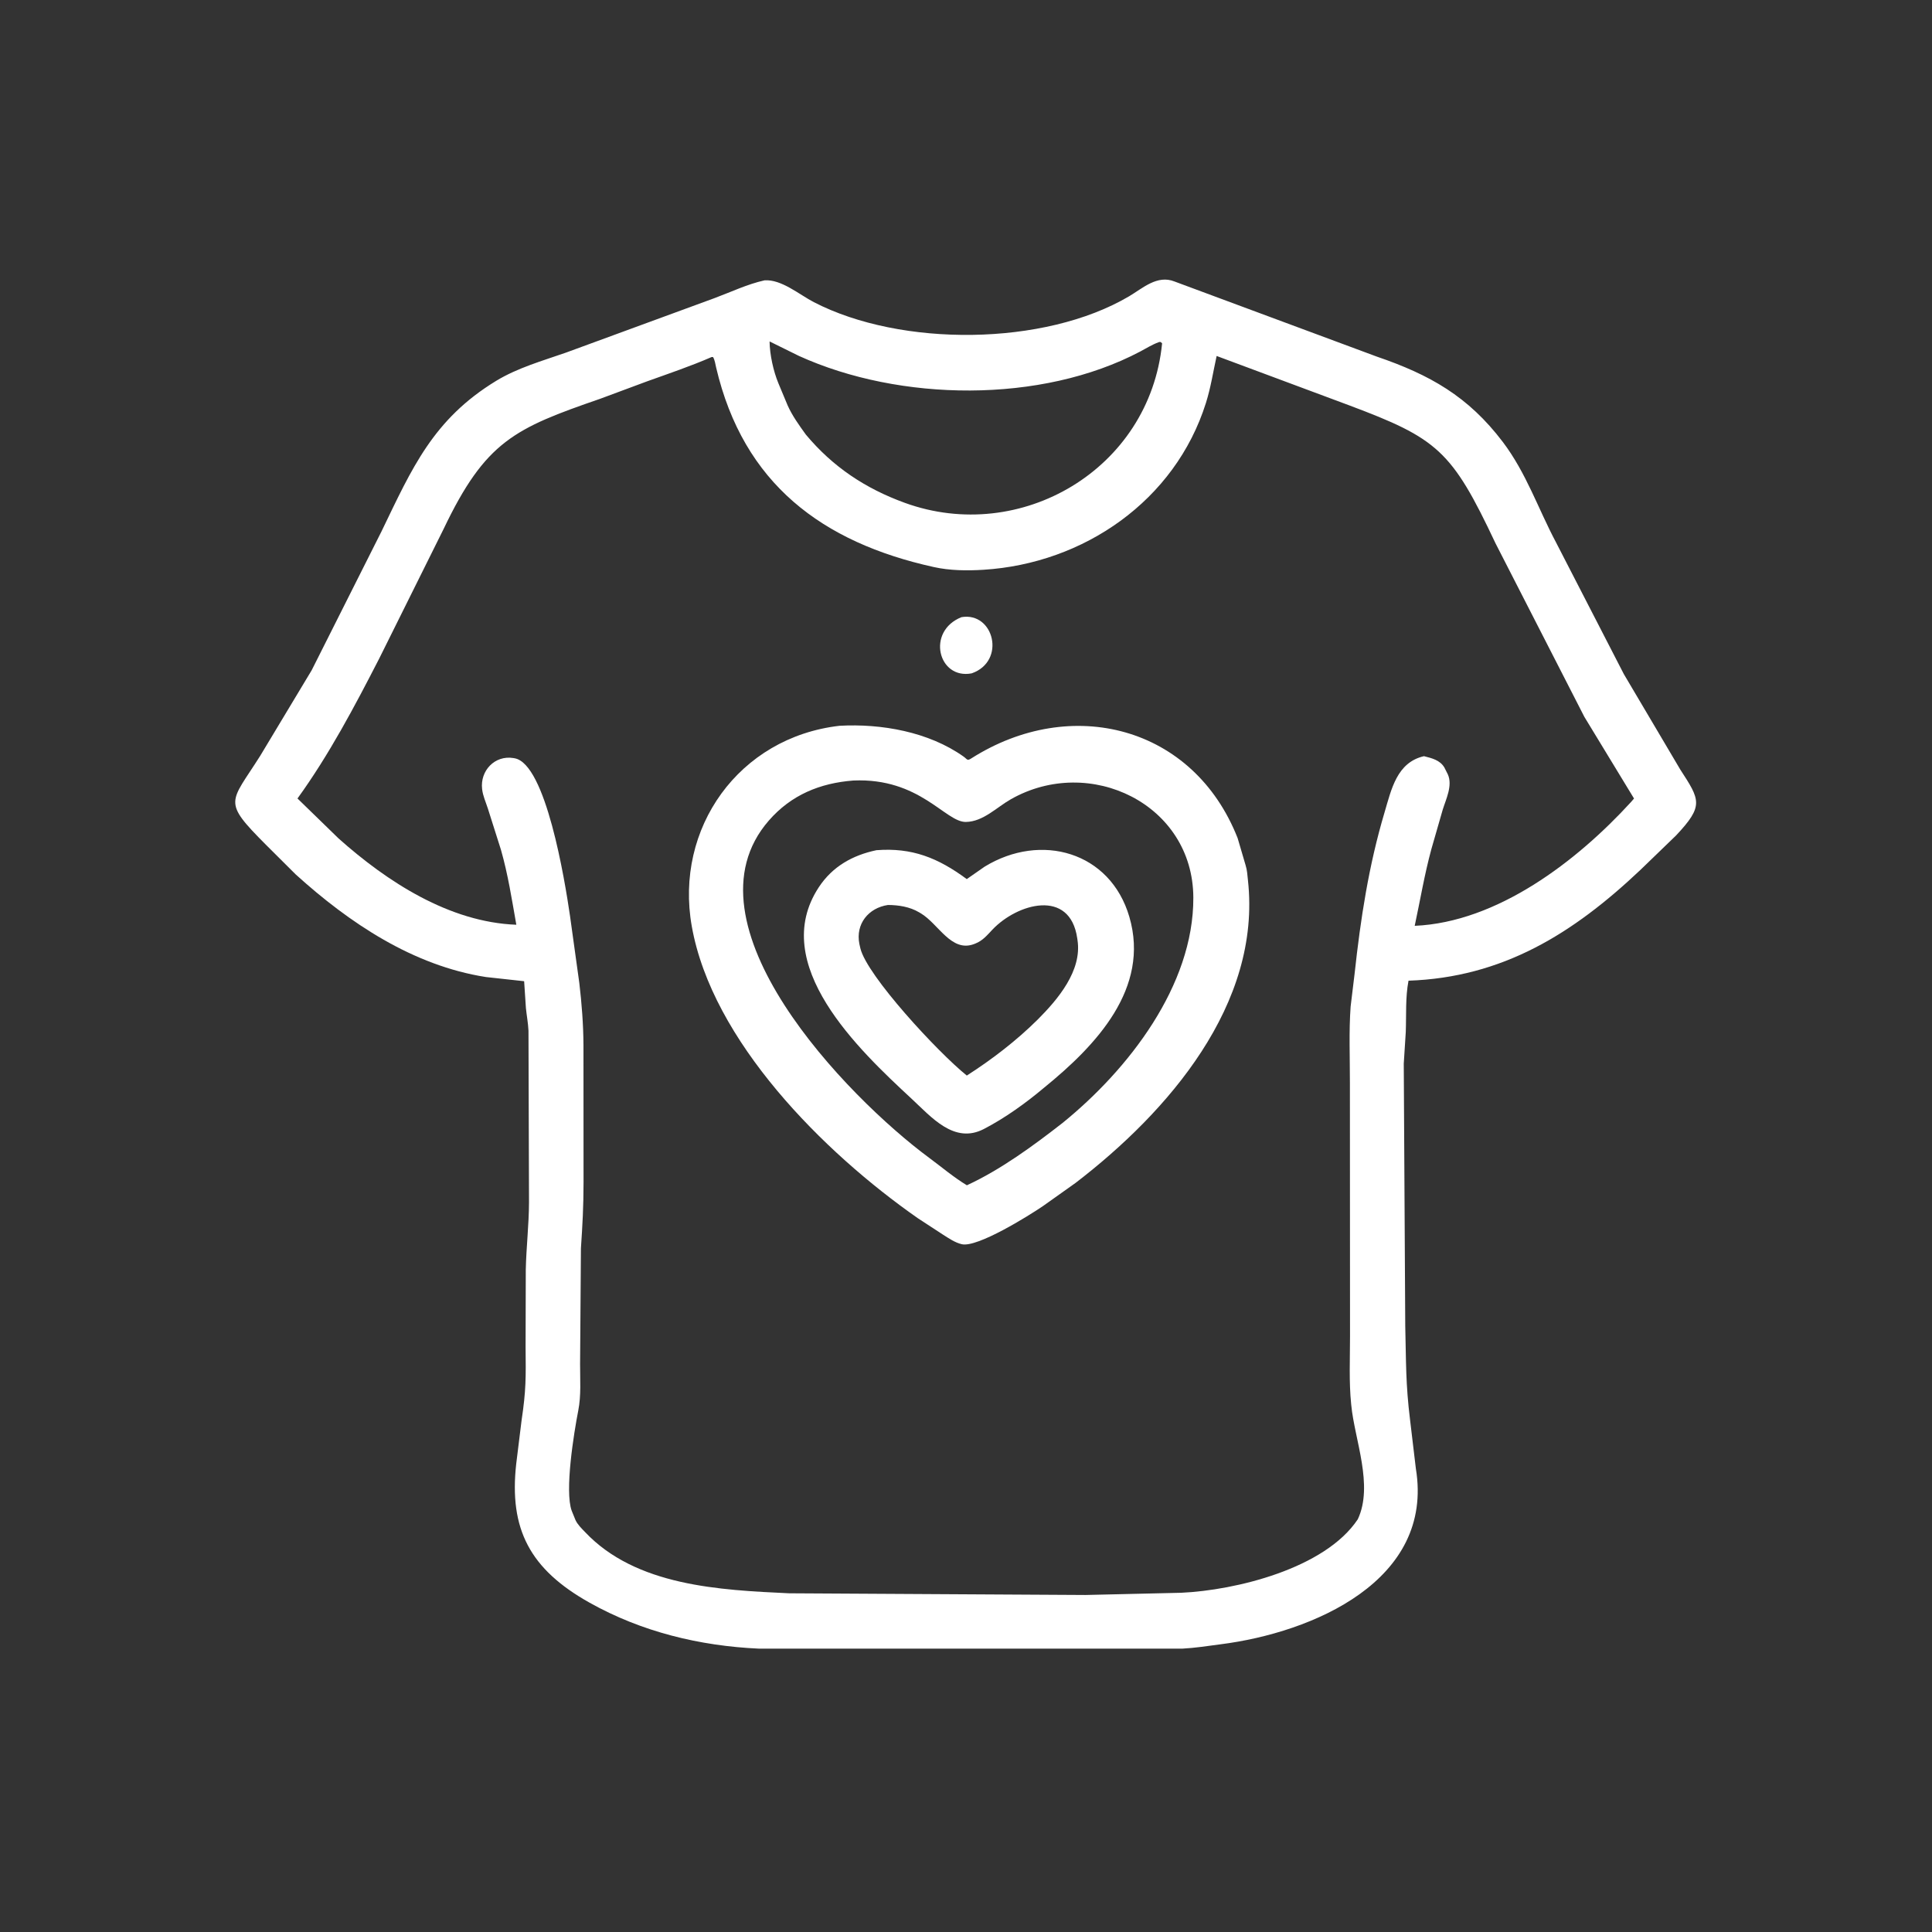 <svg width="48" height="48" viewBox="0 0 48 48" fill="none" xmlns="http://www.w3.org/2000/svg">
<rect x="0" y="0" width="48" height="48" fill="#333333" stroke="none"/>
<path d="M30.326 40.852C30.016 40.893 29.686 40.944 29.375 40.96L18.857 40.96C17.385 40.894 15.939 40.542 14.649 39.819C13.165 38.987 12.643 37.992 12.826 36.363L12.958 35.293C13.071 34.537 13.066 34.226 13.058 33.466L13.063 31.542C13.075 30.983 13.141 30.433 13.143 29.874L13.13 25.608C13.121 25.416 13.085 25.233 13.066 25.043L13.022 24.378L12.072 24.274C10.262 23.991 8.682 22.934 7.347 21.725L6.608 20.989C5.511 19.888 5.718 19.962 6.465 18.778L7.743 16.653L9.481 13.197C10.236 11.634 10.759 10.417 12.329 9.461C12.863 9.137 13.475 8.966 14.06 8.761L17.754 7.406C18.163 7.254 18.567 7.06 18.994 6.965C19.413 6.934 19.862 7.322 20.22 7.507C22.385 8.626 25.946 8.604 28.051 7.362C28.389 7.162 28.75 6.822 29.179 6.993L34.207 8.86C35.52 9.309 36.477 9.845 37.339 10.983C37.92 11.751 38.214 12.638 38.658 13.474L40.344 16.748L41.744 19.116C42.238 19.878 42.337 20.016 41.642 20.756L40.753 21.615C39.075 23.202 37.326 24.285 34.994 24.365C34.914 24.783 34.942 25.217 34.926 25.641L34.876 26.426L34.913 32.941C34.935 33.841 34.922 34.384 35.033 35.28L35.177 36.489C35.634 39.271 32.616 40.561 30.326 40.852ZM28.805 8.496L28.782 8.504C28.623 8.562 28.48 8.653 28.331 8.732C25.866 10.035 22.349 9.979 19.85 8.843L19.12 8.483C19.124 8.81 19.215 9.223 19.339 9.522L19.569 10.073C19.683 10.329 19.858 10.571 20.021 10.797C20.691 11.599 21.498 12.136 22.48 12.493C25.354 13.537 28.562 11.661 28.872 8.531C28.842 8.501 28.85 8.496 28.805 8.496ZM17.679 8.871C17.156 9.099 16.615 9.281 16.078 9.474L14.91 9.908C12.789 10.641 12.063 10.958 11.019 13.147L9.422 16.36C8.814 17.545 8.173 18.758 7.391 19.838L8.413 20.832C9.619 21.908 11.165 22.913 12.828 22.975C12.717 22.348 12.622 21.729 12.447 21.116L12.121 20.088C12.07 19.929 11.997 19.773 11.978 19.605C11.924 19.15 12.292 18.757 12.757 18.834L12.785 18.839C13.56 18.975 14.03 21.851 14.162 22.758L14.393 24.423C14.453 24.933 14.493 25.447 14.496 25.961L14.498 29.372C14.497 29.99 14.473 30.417 14.433 31.014L14.412 33.889C14.411 34.268 14.441 34.67 14.367 35.044C14.257 35.607 14.025 37.046 14.204 37.535L14.299 37.768C14.352 37.88 14.447 37.971 14.531 38.059C15.8 39.407 17.882 39.504 19.605 39.585L26.967 39.627L29.344 39.572C30.698 39.511 32.918 38.972 33.734 37.746C34.13 36.904 33.654 35.763 33.573 34.92L33.569 34.883C33.513 34.332 33.541 33.757 33.541 33.203L33.538 26.892C33.539 26.268 33.511 25.629 33.556 25.007L33.655 24.189C33.803 22.826 34.005 21.507 34.397 20.189C34.57 19.604 34.706 18.942 35.378 18.787C35.572 18.837 35.774 18.882 35.885 19.068L35.972 19.241C36.094 19.517 35.925 19.855 35.844 20.116L35.562 21.096C35.39 21.729 35.285 22.363 35.148 23.002C37.201 22.913 39.178 21.397 40.524 19.924L40.597 19.839L39.363 17.81L37.155 13.497C36.067 11.187 35.714 10.893 33.508 10.066L30.227 8.844C30.14 9.238 30.083 9.623 29.961 10.011C29.196 12.438 26.928 14.001 24.432 14.156C24.027 14.181 23.598 14.177 23.199 14.088C20.428 13.476 18.469 12.018 17.792 9.13C17.772 9.048 17.76 8.94 17.714 8.87L17.679 8.871Z" fill="white"/>
<path d="M24.142 16.729C23.311 16.89 23.005 15.685 23.888 15.333C24.695 15.196 25.002 16.428 24.142 16.729Z" fill="white"/>
<path d="M26.725 29.387L25.913 29.964C25.557 30.207 24.279 31.003 23.895 30.912C23.728 30.873 23.58 30.77 23.437 30.68L22.803 30.266C20.456 28.627 17.693 25.861 17.187 23.013C16.754 20.579 18.355 18.32 20.857 18.032C21.896 17.974 23.072 18.182 23.937 18.795C24.039 18.868 24.025 18.91 24.132 18.842C26.614 17.265 29.654 18.038 30.749 20.824L30.947 21.498C30.987 21.624 30.99 21.741 31.005 21.871C31.344 24.953 29.018 27.627 26.725 29.387ZM21.199 19.392C20.371 19.456 19.656 19.75 19.102 20.386C16.867 22.948 21.041 27.255 23.081 28.763C23.39 28.991 23.693 29.25 24.022 29.448C24.861 29.061 25.675 28.464 26.399 27.899C28.031 26.576 29.658 24.489 29.648 22.298C29.638 19.977 27.073 18.743 25.113 19.858C24.756 20.061 24.428 20.414 23.997 20.421C23.486 20.429 22.855 19.318 21.199 19.392Z" fill="white"/>
<path d="M25.938 27.025C25.488 27.404 24.968 27.778 24.445 28.049C23.706 28.433 23.14 27.753 22.644 27.294C21.341 26.086 19.082 23.958 20.343 22.043C20.683 21.526 21.183 21.248 21.774 21.123C22.657 21.054 23.303 21.312 24.019 21.841L24.463 21.532C25.86 20.677 27.584 21.158 28.058 22.778C28.579 24.558 27.228 25.977 25.938 27.025ZM22.06 22.484C21.576 22.557 21.252 22.956 21.351 23.452L21.376 23.562C21.54 24.242 23.304 26.147 24.02 26.722C24.649 26.319 25.253 25.855 25.784 25.328C26.282 24.829 26.887 24.117 26.77 23.356L26.764 23.313C26.584 22.065 25.269 22.448 24.655 23.098C24.524 23.236 24.417 23.369 24.235 23.441L24.205 23.453C23.634 23.674 23.317 22.951 22.875 22.69L22.836 22.667C22.605 22.529 22.325 22.485 22.06 22.484Z" fill="white"/>
</svg>
